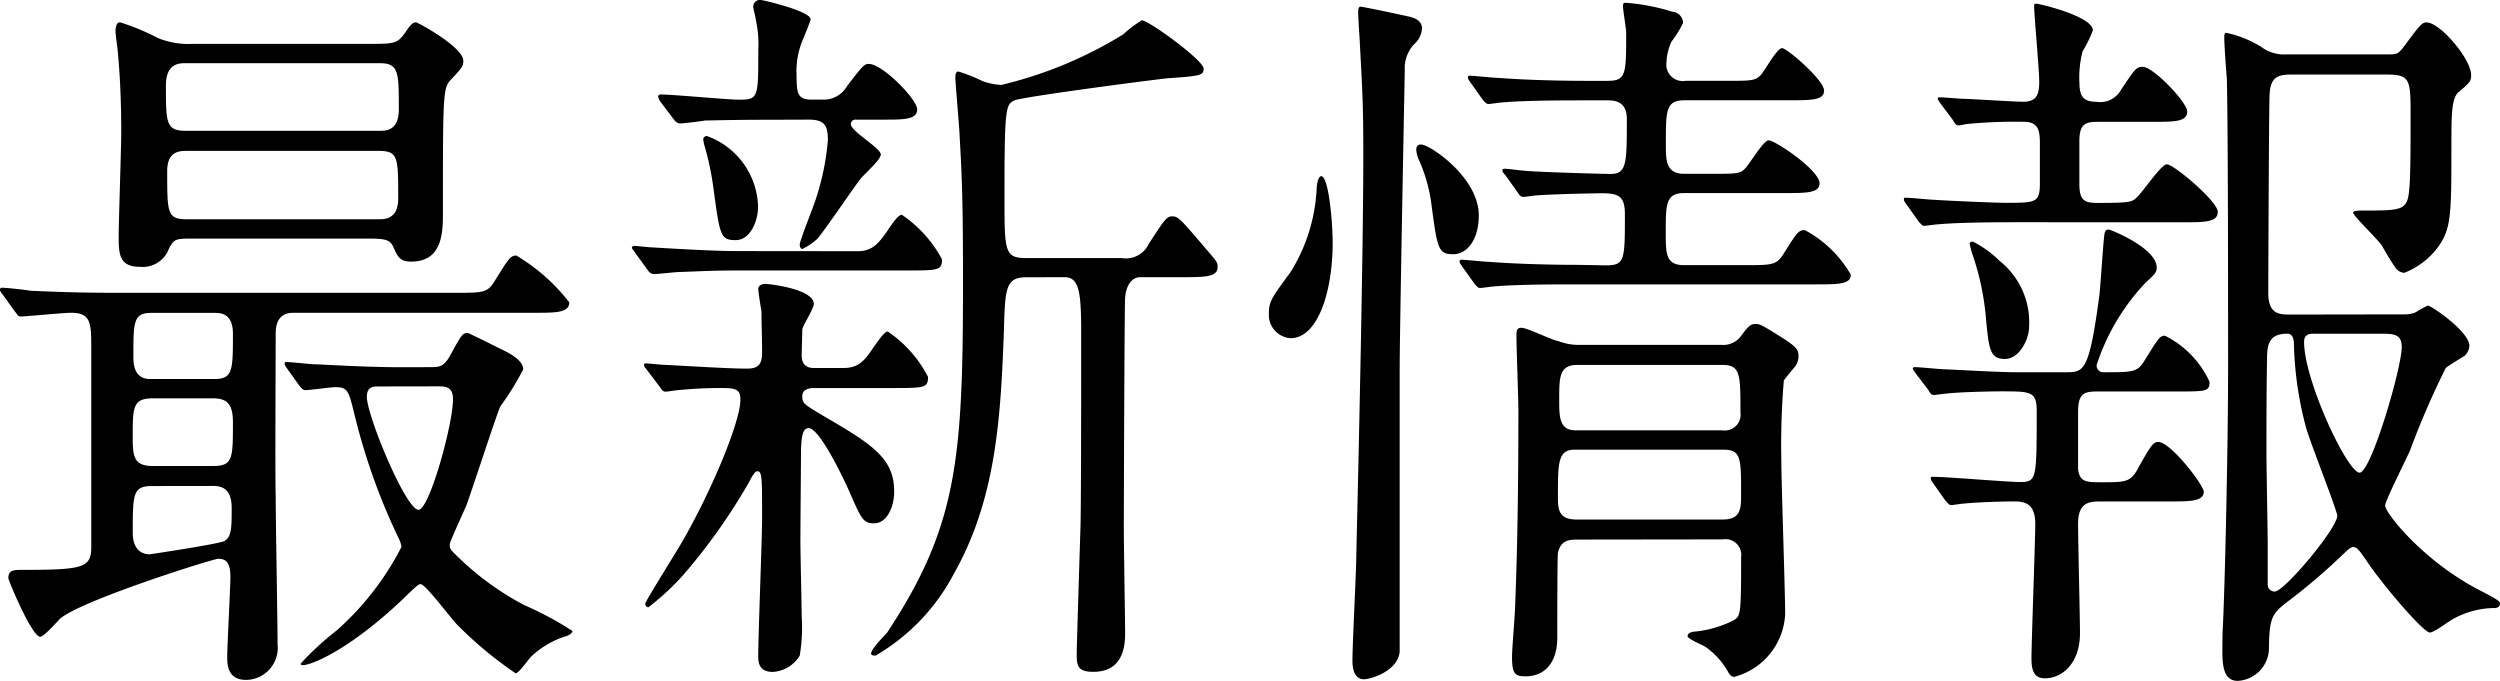 <svg xmlns="http://www.w3.org/2000/svg" width="117.752" height="32.064" viewBox="0 0 117.752 32.064"><g transform="translate(-8153.36 -158.486)"><path d="M8153.479,172.348c-.119-.141-.119-.175-.119-.21,0-.07.03-.1.09-.1.209,0,1.143.1,1.322.14,1.473.07,2.705.1,4.118.1h15.873c1.412,0,1.562,0,1.924-.6.63-1.015.72-1.155.992-1.155a8.841,8.841,0,0,1,2.494,2.205c0,.49-.631.49-1.623.49h-11.332c-.242,0-.873,0-.873.98,0,1.225-.03,6.581,0,7.666,0,1.085.089,5.95.089,6.965a1.509,1.509,0,0,1-1.472,1.681c-.721,0-.9-.455-.9-1.05s.15-3.255.15-3.815c0-.7-.242-.84-.572-.84-.241,0-6.342,1.924-7.424,2.8-.151.14-.783.874-.963.874-.391,0-1.5-2.66-1.5-2.765,0-.386.27-.386.66-.386,2.887,0,3.246-.1,3.246-1.085v-9.31c0-1.225,0-1.715-.961-1.715-.361,0-2.1.175-2.375.175-.121,0-.15-.106-.269-.245Zm8.928-2.625c-.81,0-.842.035-1.082.455a1.316,1.316,0,0,1-1.383.875c-.961,0-.992-.6-.992-1.435,0-.7.121-4.166.121-4.936,0-1.96-.121-3.325-.15-3.605,0-.175-.121-.945-.121-1.121,0-.14.031-.419.211-.419a10.523,10.523,0,0,1,1.773.735,3.8,3.8,0,0,0,1.653.28h8.238c1.232,0,1.381,0,1.742-.491.24-.35.361-.524.541-.524.061,0,2.225,1.154,2.225,1.82,0,.245-.09.349-.512.805-.449.455-.449.455-.449,6.3,0,.946,0,2.346-1.5,2.346-.541,0-.631-.245-.842-.7-.15-.349-.42-.384-1.232-.384Zm-1.863,7.525c-.932,0-.932.456-.932,1.75,0,.911,0,1.436.932,1.436h2.855c.932,0,.932-.35.932-2.065,0-.84-.269-1.121-.932-1.121Zm-.031,4.131c-.9,0-.9.385-.9,2.2,0,.946.6,1.016.782,1.016.029,0,3.306-.49,3.546-.63.331-.21.331-.63.331-1.575,0-1.015-.631-1.015-.9-1.015Zm-.03-8.156c-.841,0-.841.421-.841,2.1,0,1.015.6,1.015.841,1.015h2.977c.871,0,.871-.42.871-2.135,0-.98-.6-.98-.871-.98Zm10.762-8.577c.3,0,.9,0,.9-1.014,0-1.75,0-2.17-.9-2.17h-9.139c-.3,0-.931,0-.931,1.05,0,1.751,0,2.134.931,2.134Zm-.061,4.167c.3,0,.932,0,.932-.981,0-1.96,0-2.239-.932-2.239h-9.017c-.33,0-.932,0-.932.945,0,1.994,0,2.275.932,2.275Zm2.4,6.966c.482,0,.691,0,1.023-.631.481-.875.541-.981.782-.981.029,0,.96.456,1.443.7.449.21,1.172.56,1.172,1.015a12.825,12.825,0,0,1-1.082,1.75c-.211.49-1.323,3.921-1.594,4.657-.119.279-.781,1.714-.781,1.819a.393.393,0,0,0,.09.316,13.515,13.515,0,0,0,3.4,2.555,15.826,15.826,0,0,1,2.285,1.225c0,.14-.271.245-.3.245a4.191,4.191,0,0,0-1.623.944c-.121.106-.6.806-.752.806a18.23,18.23,0,0,1-2.705-2.24c-.3-.28-1.533-1.96-1.773-1.96-.09,0-.18.069-.9.769-2.526,2.381-4.268,3.045-4.629,3.045-.061,0-.119,0-.119-.069a13.607,13.607,0,0,1,1.712-1.575,13.472,13.472,0,0,0,3.036-3.922,1.168,1.168,0,0,0-.12-.383,29.606,29.606,0,0,1-2.074-5.777c-.3-1.225-.332-1.365-.931-1.365-.211,0-1.174.14-1.415.14-.089,0-.15-.069-.269-.21l-.572-.8c-.119-.175-.119-.175-.119-.246s.06-.069.089-.069c.211,0,1.112.106,1.323.106.871.034,2.435.14,4.148.14Zm-2.434.909c-.181,0-.511,0-.511.491,0,.875,1.833,5.319,2.435,5.319.51,0,1.623-4.024,1.623-5.215,0-.6-.39-.6-.691-.6Z"/><path d="M8193.763,170.318c.691,0,.992-.385,1.384-.945.3-.455.54-.771.69-.771a5.874,5.874,0,0,1,1.892,2.1c0,.524-.179.524-1.772.524h-7.725c-1.412,0-1.773.036-2.855.071-.18,0-1.053.1-1.232.1a.363.363,0,0,1-.241-.14l-.662-.911c-.09-.139-.119-.139-.119-.209,0-.036.09-.07.119-.07.09,0,.692.07.813.07,1.172.07,2.945.175,4,.175Zm-.662,5.5c.691,0,.992-.351,1.383-.946.3-.42.541-.77.691-.77a5.72,5.72,0,0,1,1.895,2.136c0,.525-.15.525-1.773.525h-3.607c-.09,0-.542,0-.542.385,0,.349.09.385,1.082.979,2.226,1.295,3.247,1.961,3.247,3.5,0,.771-.361,1.506-.932,1.506-.541,0-.6-.175-1.232-1.61-.361-.8-1.382-2.871-1.863-2.871-.33,0-.33.56-.361.946,0,.42-.029,3.675-.029,4.34,0,.6.06,3.081.06,3.57a8.016,8.016,0,0,1-.092,1.856,1.59,1.59,0,0,1-1.261.77c-.692,0-.692-.49-.692-.77,0-1.015.18-5.53.18-6.441,0-2.03,0-2.24-.24-2.24-.09,0-.241.245-.362.49a27.713,27.713,0,0,1-3.156,4.446,12.4,12.4,0,0,1-1.592,1.469.155.155,0,0,1-.15-.175c0-.1,1.383-2.31,1.652-2.765,1.473-2.521,2.826-5.81,2.826-6.826,0-.42-.121-.559-.781-.559a20.078,20.078,0,0,0-2.164.1c-.09,0-.482.071-.572.071-.119,0-.18-.071-.24-.175l-.692-.911c-.09-.105-.09-.141-.09-.175,0-.071.061-.071.122-.071.029,0,.75.071.9.071,1.383.07,2.947.175,3.848.175.632,0,.691-.35.691-.806,0-.594-.029-1.294-.029-1.889-.03-.176-.151-.91-.151-1.051,0-.209.241-.244.33-.244.211,0,2.286.244,2.286.945,0,.21-.512,1.015-.542,1.19,0,.14-.029,1.085-.029,1.226,0,.349.149.6.571.6Zm-3.335-11.692c-1.985,0-2.826.035-3.186.035-.182.035-1.023.14-1.2.14a.4.4,0,0,1-.272-.175l-.66-.874a1.24,1.24,0,0,1-.09-.21.109.109,0,0,1,.12-.106c.572,0,3.156.245,3.668.245.931,0,.931-.07.931-2.346a5.357,5.357,0,0,0-.121-1.435c0-.069-.119-.524-.119-.6a.318.318,0,0,1,.361-.315c.09,0,2.344.526,2.344.91,0,.071-.33.876-.391,1.016a3.75,3.75,0,0,0-.271,1.609c0,.806.031,1.156.662,1.156h.69a1.254,1.254,0,0,0,1.022-.63c.723-.945.813-1.05,1.023-1.05.659,0,2.283,1.68,2.283,2.135,0,.49-.6.49-1.592.49h-1.293a.212.212,0,0,0-.24.209c0,.351,1.412,1.121,1.412,1.437,0,.244-.842.98-.963,1.154-.33.421-1.682,2.416-2.014,2.8a2.736,2.736,0,0,1-.721.49c-.089,0-.121-.14-.121-.211,0-.139.451-1.294.541-1.54a11.926,11.926,0,0,0,.784-3.36c0-.63-.092-.98-.9-.98Zm-3.1.77a3.64,3.64,0,0,1,2.4,3.325c0,.665-.361,1.575-1.052,1.575-.721,0-.75-.21-1.051-2.449a13.388,13.388,0,0,0-.451-2.1c0-.071-.061-.245,0-.281A.178.178,0,0,1,8186.669,164.892Zm15.029,6.65c-.992,0-.992.56-1.052,2.556-.151,4.2-.392,7.946-2.375,11.446a9.612,9.612,0,0,1-3.668,3.816c-.089,0-.21,0-.21-.1,0-.211.631-.84.753-.981,3.306-5.005,3.575-8.155,3.575-16.521,0-4.13-.059-5.111-.18-7.246-.029-.385-.18-2.205-.18-2.345s0-.315.15-.315a7.741,7.741,0,0,1,1.141.455,3.074,3.074,0,0,0,.873.175,19.508,19.508,0,0,0,5.74-2.38,6.1,6.1,0,0,1,.873-.665c.33,0,2.916,1.89,2.916,2.274,0,.315-.122.351-1.684.456-.691.07-6.885.876-7.244,1.05-.391.21-.451.349-.451,4.515,0,2.625,0,2.906,1.05,2.906h4.481a1.181,1.181,0,0,0,1.262-.665c.752-1.155.842-1.3,1.111-1.3.3,0,.422.176,1.625,1.576.48.56.51.6.51.8,0,.489-.569.489-1.773.489h-1.893c-.211,0-.633.176-.691.981-.031.245-.061,10.116-.061,10.85,0,.806.061,4.271.061,4.972,0,.77-.211,1.785-1.5,1.785-.72,0-.78-.28-.78-.805,0-.35.09-3.186.18-6.091.031-1.3.031-7.245.031-9.067,0-1.924-.092-2.625-.783-2.625Z"/><path d="M8216.13,169.9c0,2.38-.721,4.516-1.983,4.516a1.1,1.1,0,0,1-1.022-1.156c0-.594.15-.77,1.022-1.96a8.128,8.128,0,0,0,1.231-3.991c.031-.349.121-.524.211-.524C8215.95,166.783,8216.13,169.023,8216.13,169.9Zm3.818-9.312a1.66,1.66,0,0,0-.422,1.225c-.029,1.506-.24,12.356-.24,14.072v13.3c-.09.91-1.354,1.295-1.685,1.295s-.54-.28-.54-.876c0-.8.18-4.2.18-4.9.121-5.076.332-14.526.332-18.9,0-2.311-.031-2.8-.182-5.637-.029-.35-.059-1.015-.059-1.049,0-.175,0-.316.119-.316s1.924.385,2.225.455c.48.1.631.281.662.526A1.073,1.073,0,0,1,8219.948,160.586Zm3.064,8.052c0,1.12-.541,1.82-1.2,1.82-.723,0-.753-.245-1.053-2.52a7.456,7.456,0,0,0-.569-1.926,1.272,1.272,0,0,1-.122-.491c0-.174.122-.278.33-.21C8220.849,165.416,8223.013,166.887,8223.013,168.638Zm5.982,2.345c.9,0,.9-.245.9-2.416,0-.84-.3-.98-1.082-.98-.212,0-2.285.036-3.066.1-.09,0-.541.071-.631.071-.121,0-.182-.071-.271-.211l-.57-.8c-.121-.141-.15-.175-.15-.246s.09-.07.119-.07c.151,0,.9.106,1.082.106.211.035,3.338.139,3.908.139.752,0,.752-.525.752-2.59,0-.875-.631-.875-.932-.875h-1.143c-.721,0-2.766,0-3.818.1-.09,0-.51.07-.631.07-.09,0-.149-.07-.27-.21l-.572-.805c-.119-.175-.119-.175-.119-.246s.059-.069.09-.069c.211,0,1.111.1,1.322.1.871.07,2.436.14,4.149.14h1.021c.873,0,.873-.315.873-2.276,0-.174-.15-1.049-.15-1.225,0-.1,0-.175.119-.175a9.655,9.655,0,0,1,2.2.42.543.543,0,0,1,.51.525,4.632,4.632,0,0,1-.541.876,2.494,2.494,0,0,0-.24.98.774.774,0,0,0,.9.875h1.863c1.264,0,1.412,0,1.684-.281.15-.139.752-1.259.992-1.259s1.984,1.505,1.984,2c0,.455-.6.455-1.594.455h-4.959c-.9,0-.9.454-.9,2.065,0,.77,0,1.4.871,1.4h1.232c1.265,0,1.414,0,1.654-.279.18-.175.842-1.3,1.082-1.3.3,0,2.4,1.4,2.4,2.03,0,.455-.632.455-1.623.455h-4.75c-.871,0-.871.526-.871,1.855,0,1.016,0,1.541.871,1.541h2.795c1.414,0,1.564,0,1.924-.6.6-.946.662-1.05.963-1.05a5.465,5.465,0,0,1,2.164,2.1c0,.455-.6.455-1.623.455h-11.393c-.721,0-2.766,0-3.818.1-.09,0-.51.07-.631.07-.09,0-.15-.07-.27-.21l-.572-.805c-.119-.175-.119-.175-.119-.245s.059-.07.09-.07c.211,0,1.112.1,1.322.1.872.07,2.436.14,4.148.14Zm-1.383,12.916c-.391,0-.752.07-.871.63-.031.14-.031,3.5-.031,3.99,0,1.121-.541,1.821-1.5,1.821-.512,0-.631-.14-.631-.946,0-.35.149-2.064.149-2.45.12-2.94.151-6.2.151-9.135,0-.526-.092-2.941-.092-3.5,0-.28.031-.385.242-.385.27,0,1.473.6,1.743.63a2.689,2.689,0,0,0,1.021.174h6.645a1.035,1.035,0,0,0,.9-.384c.39-.525.48-.6.72-.6.213,0,.331.07,1.384.735.51.349.631.455.631.8a.8.8,0,0,1-.211.526c-.18.209-.451.559-.48.594a36.5,36.5,0,0,0-.119,3.78c0,1.016.18,6.091.18,7.247a3.22,3.22,0,0,1-2.4,2.939c-.15,0-.242-.139-.332-.314a3.6,3.6,0,0,0-1.051-1.12c-.121-.07-.812-.35-.812-.49s.211-.21.361-.21a5.2,5.2,0,0,0,1.8-.526c.332-.21.361-.21.361-2.975a.744.744,0,0,0-.871-.84Zm-.09-4.235c-.781,0-.781.63-.781,2.169,0,.6,0,1.121.871,1.121h6.885c.871,0,.871-.525.871-1.19,0-1.715,0-2.1-.842-2.1Zm.121-3.991c-.842,0-.842.6-.842,1.61,0,.84,0,1.471.781,1.471h6.914a.743.743,0,0,0,.842-.84c0-1.786,0-2.241-.842-2.241Z"/><path d="M8248.446,168.953c-.691,0-2.766,0-3.816.1-.092,0-.541.069-.633.069s-.15-.069-.271-.209l-.571-.8c-.119-.175-.119-.175-.119-.246s.029-.069.09-.069c.211,0,1.172.1,1.383.1.451.036,2.766.14,3.336.14,1.414,0,1.595,0,1.595-.945v-1.891c0-.629-.12-.979-.753-.979a23.546,23.546,0,0,0-2.645.1c-.061,0-.361.071-.422.071-.119,0-.18-.071-.27-.245l-.6-.8c-.09-.14-.119-.175-.119-.21,0-.07.029-.07.119-.07.15,0,.932.07,1.082.07.24,0,2.436.14,2.826.14.631,0,.752-.35.752-.945,0-.526-.24-3.151-.24-3.536,0-.1,0-.139.09-.139.15,0,2.675.594,2.675,1.26a5.708,5.708,0,0,1-.481.98,4.781,4.781,0,0,0-.15,1.505c0,.665.24.875.781.875a1.115,1.115,0,0,0,1.174-.56c.66-.98.72-1.085,1.021-1.085.512,0,2.1,1.68,2.1,2.1,0,.49-.6.49-1.592.49h-2.465c-.662,0-1.023,0-1.023.91v2c0,.77.211.91.842.91,1.322,0,1.533-.035,1.715-.14.3-.139,1.262-1.679,1.563-1.679.33,0,2.4,1.75,2.4,2.239s-.6.491-1.623.491Zm-4.84,7.14c-.119-.175-.15-.21-.15-.245,0-.069.061-.069.121-.069.211,0,1.172.1,1.352.1.873.035,2.586.14,3.4.14h2.314c.871,0,1.111,0,1.592-3.57.061-.455.182-2.485.242-2.906.029-.209.09-.244.208-.244.091,0,2.257.875,2.257,1.785,0,.244-.092.315-.541.735a10.255,10.255,0,0,0-2.285,3.85.307.307,0,0,0,.3.35c1.473,0,1.623,0,1.984-.6.631-1.014.691-1.12.932-1.12a4.543,4.543,0,0,1,2.1,2.17c0,.456-.149.456-1.593.456h-3.7c-.631,0-.9.1-.9.98v2.695c.09.6.391.6,1.11.6,1.083,0,1.354,0,1.685-.6.66-1.191.752-1.295.992-1.295.57,0,2.133,2.03,2.133,2.345,0,.455-.66.455-1.623.455h-3.187c-.539,0-1.11,0-1.11,1.05,0,.8.09,4.446.09,5.146,0,1.435-.842,2.135-1.654,2.135-.57,0-.631-.49-.631-.945,0-.735.179-5.566.179-6.336,0-.91-.45-1.05-.96-1.05-.691,0-1.713.035-2.4.1-.091,0-.512.071-.6.071s-.15-.071-.271-.21l-.57-.806c-.061-.1-.121-.175-.121-.245s.031-.071.09-.071c.662,0,3.518.246,4.119.246.781,0,.781-.141.781-3.361,0-.909-.3-.909-1.652-.909-.571,0-2.016.035-2.557.1-.09,0-.541.069-.631.069-.119,0-.18-.069-.27-.245Zm4.18-.7c-.722,0-.752-.491-.9-2.066a12.372,12.372,0,0,0-.662-2.976c-.029-.139-.09-.314-.09-.384s.061-.1.15-.1a4.929,4.929,0,0,1,1.262.91,3.693,3.693,0,0,1,1.383,3.15C8248.927,174.414,8248.507,175.394,8247.786,175.394Zm18.848-2.1a1.222,1.222,0,0,0,.51-.1,4.642,4.642,0,0,1,.572-.315c.15,0,1.953,1.225,1.953,1.89a.675.675,0,0,1-.24.49c-.121.07-.752.454-.871.561a38.66,38.66,0,0,0-1.684,3.885c-.182.42-1.174,2.381-1.174,2.591,0,.349,1.8,2.624,4.449,3.989.873.455.963.525.963.63,0,.175-.182.211-.24.211a4.083,4.083,0,0,0-1.984.524c-.15.07-.873.63-1.082.63-.3,0-2.256-2.274-3.037-3.464-.27-.385-.391-.562-.57-.562-.15,0-.33.21-.451.315a29.821,29.821,0,0,1-2.344,2.032c-1.023.77-1.143.84-1.175,2.345a1.551,1.551,0,0,1-1.472,1.61c-.57,0-.721-.525-.721-1.33,0-.245,0-.946.029-1.33.121-2.871.24-8.856.24-12.076,0-2.906,0-11.342-.059-13.652-.031-.28-.121-1.61-.121-1.89,0-.106,0-.246.09-.246a5.142,5.142,0,0,1,1.654.665,1.791,1.791,0,0,0,1.2.351h4.84c.361,0,.422-.035.69-.385.752-1.015.843-1.12,1.054-1.12.631,0,2.1,1.714,2.1,2.484,0,.281-.061.351-.6.806-.33.28-.33,1.155-.33,2.45,0,3.046,0,3.816-.48,4.621a3.58,3.58,0,0,1-1.745,1.434.566.566,0,0,1-.39-.209,12.461,12.461,0,0,1-.662-1.085c-.359-.456-1.352-1.4-1.352-1.54,0-.1.3-.1.42-.1,1.924,0,2.135,0,2.225-1.015.061-.6.061-2.067.061-3.607,0-1.609-.061-1.784-1.172-1.784h-4.359c-.631,0-1.082.034-1.111.98-.032.665-.061,8.926-.061,9.311,0,1.014.541,1.014,1.053,1.014Zm-6.463,10.852V186a.327.327,0,0,0,.33.349c.451,0,2.945-2.976,2.945-3.57,0-.244-1.293-3.5-1.473-4.166a16.661,16.661,0,0,1-.57-4.025c-.031-.28-.15-.385-.3-.385-.812,0-.962.42-.962,1.155-.029,1.47-.029,2.94-.029,4.411C8260.11,180.469,8260.171,183.515,8260.171,184.144Zm2.133-9.941c-.3,0-.42.14-.42.385,0,1.82,2.043,6.16,2.615,6.16.541,0,1.984-4.934,1.984-5.916,0-.629-.393-.629-1.023-.629Z"/></g></svg>